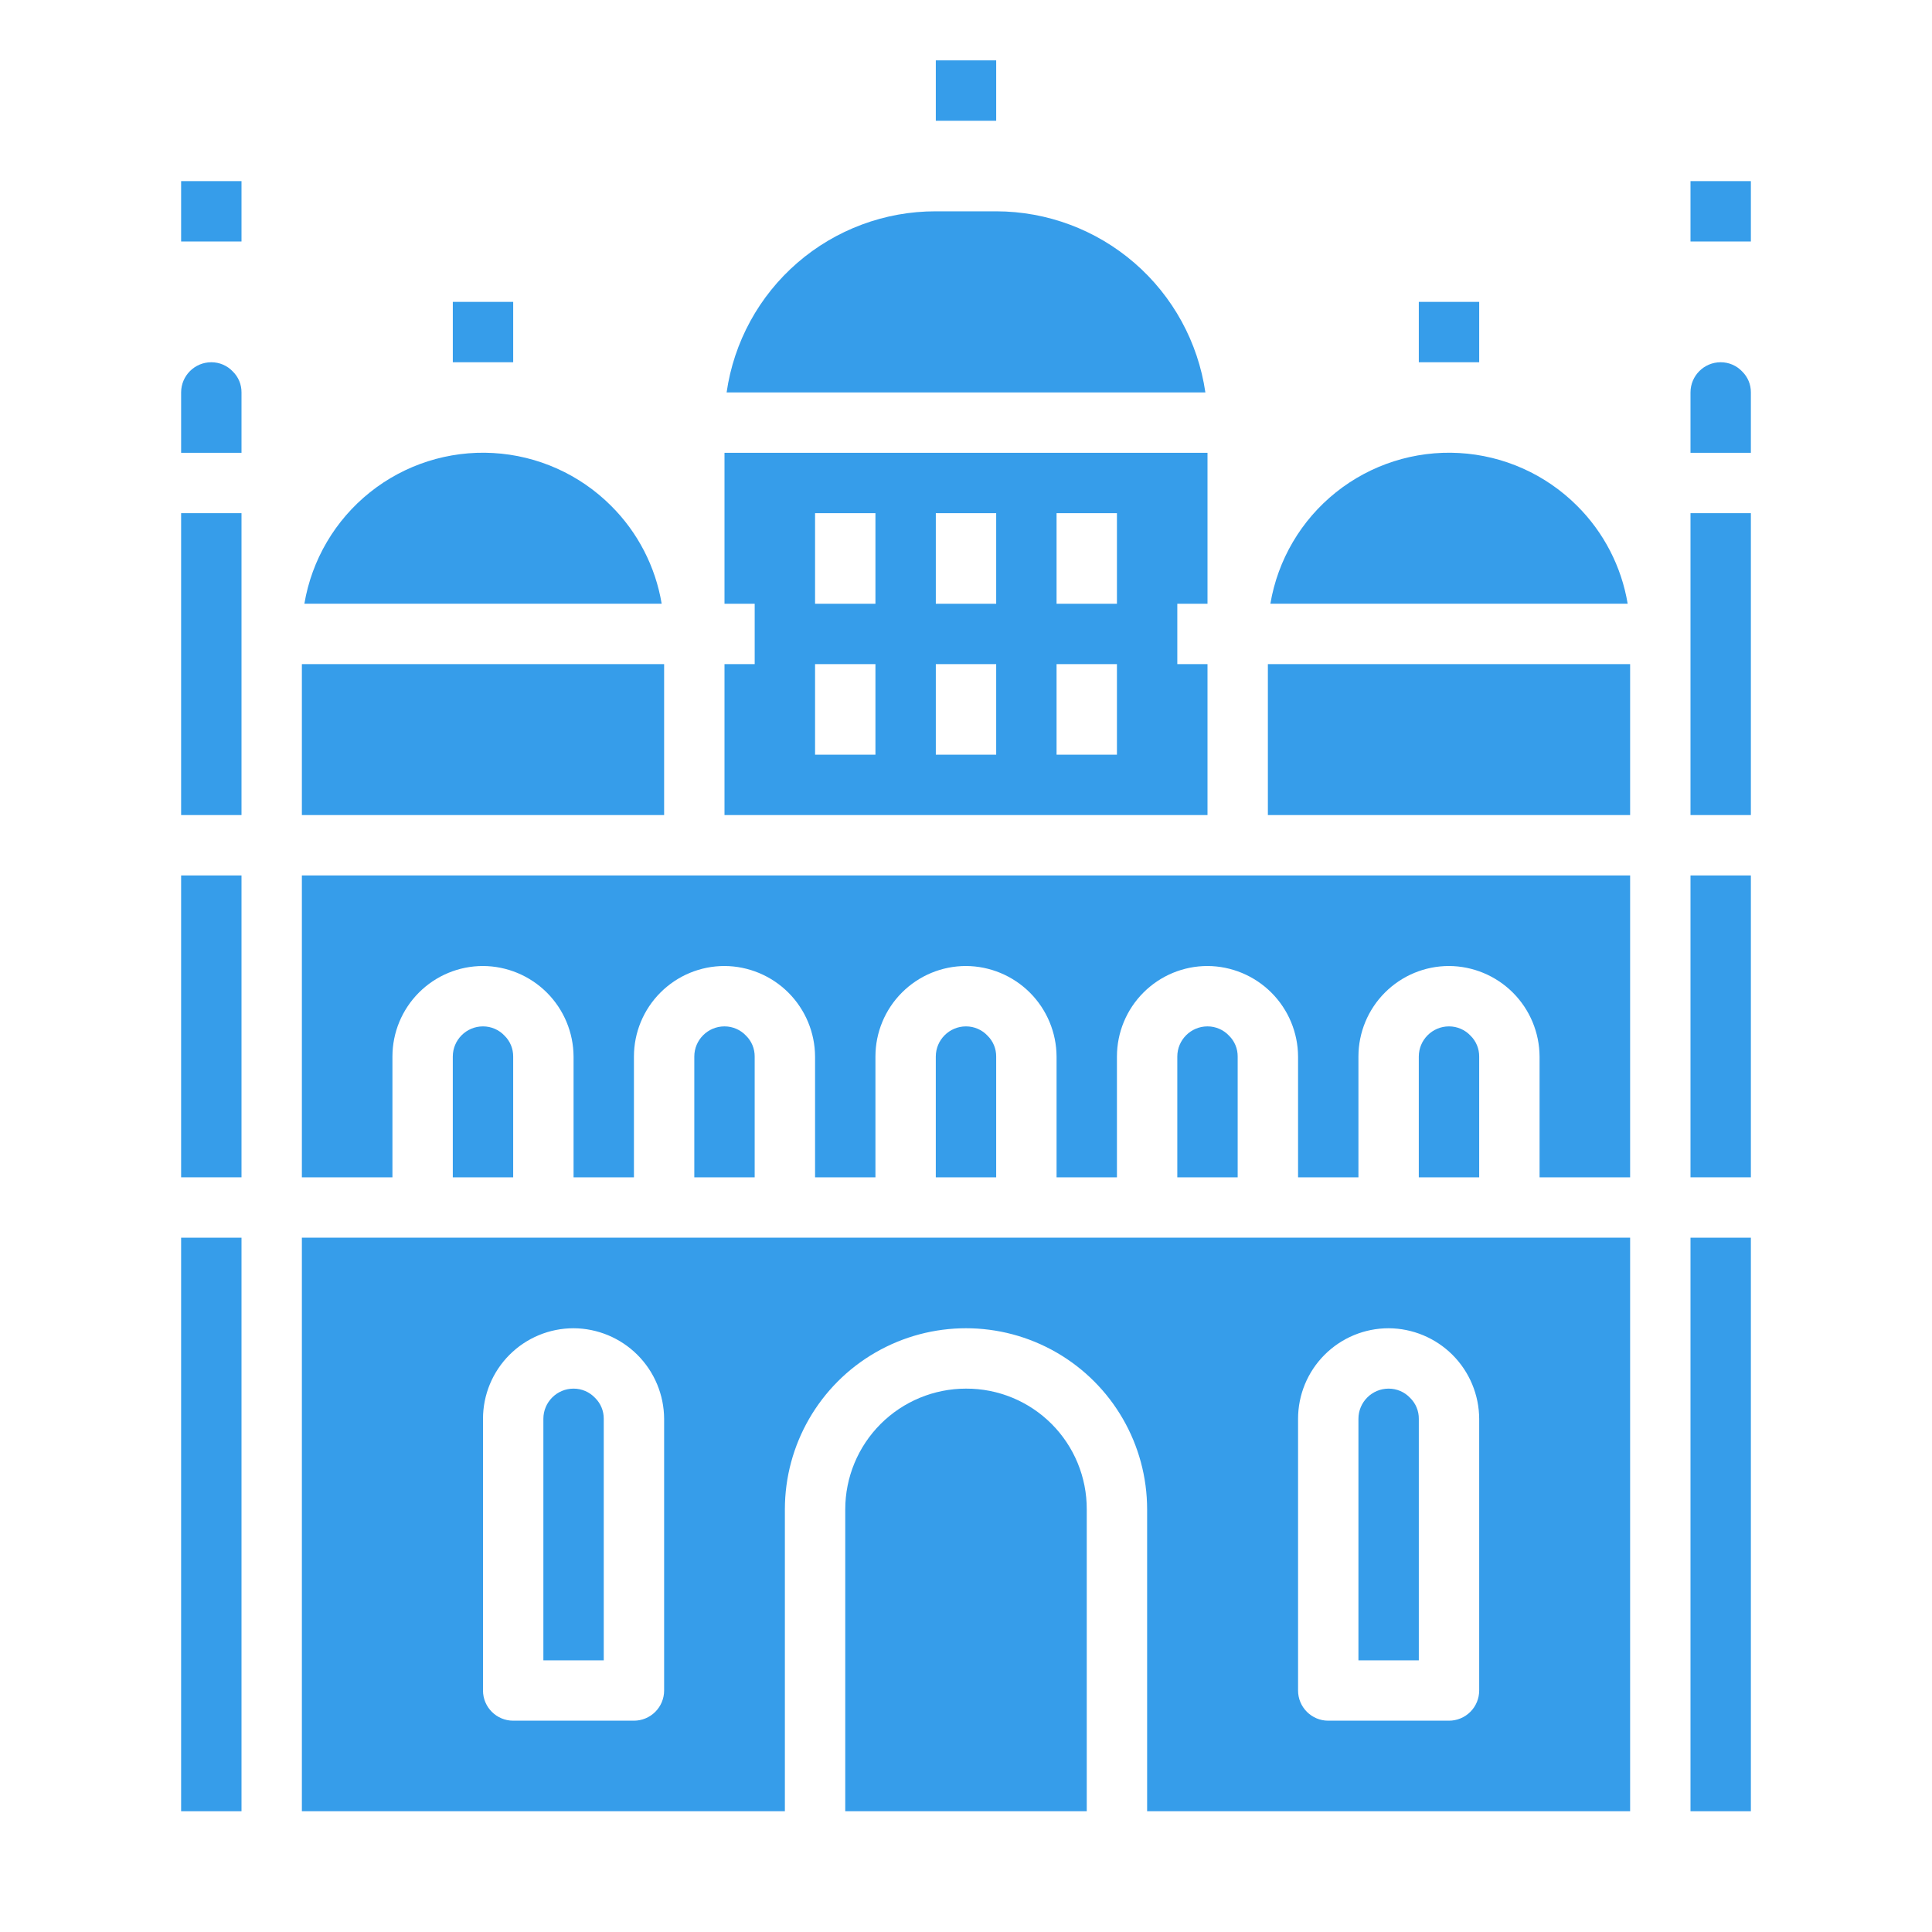 <?xml version="1.0" encoding="UTF-8"?>
<svg width="512pt" height="512pt" version="1.1" viewBox="0 0 512 512" xmlns="http://www.w3.org/2000/svg">
 <g fill="#369dea">
  <path d="m248 16h16v16h-16z"/>
  <path d="m48 216h16v-80h-16z"/>
  <path d="m56 96c-4.418 0-8 3.582-8 8v16h16v-16c0.02-2.082-0.809-4.086-2.297-5.543-1.48-1.574-3.543-2.461-5.703-2.457z"/>
  <path d="m256 368c-8.488 0-16.625 3.371-22.629 9.371-6 6.004-9.371 14.141-9.371 22.629v80h64v-80c0.035-8.496-3.328-16.656-9.336-22.664-6.008-6.008-14.168-9.371-22.664-9.336z"/>
  <path d="m48 232h16v80h-16z"/>
  <path d="m152 368c-4.418 0-8 3.582-8 8v64h16v-64c0.02-2.082-0.809-4.086-2.297-5.543-1.48-1.574-3.543-2.461-5.703-2.457z"/>
  <path d="m48 328h16v152h-16z"/>
  <path d="m264 56h-16c-13.473-0.02-26.5 4.824-36.688 13.645-10.184 8.816-16.844 21.02-18.754 34.355h126.88c-1.941-13.32-8.609-25.5-18.789-34.312-10.176-8.812-23.184-13.672-36.645-13.688z"/>
  <path d="m368 368c-4.418 0-8 3.582-8 8v64h16v-64c0.02-2.082-0.809-4.086-2.297-5.543-1.48-1.574-3.543-2.461-5.703-2.457z"/>
  <path d="m320 176h-8v-16h8v-40h-128v40h8v16h-8v40h128zm-88 24h-16v-24h16zm0-40h-16v-24h16zm32 40h-16v-24h16zm0-40h-16v-24h16zm32 40h-16v-24h16zm0-40h-16v-24h16z"/>
  <path d="m417.95 134.05c-8.348-8.352-19.48-13.336-31.273-13.996-11.789-0.664-23.41 3.047-32.637 10.414-9.227 7.371-15.414 17.883-17.379 29.527h94.688c-1.641-9.836-6.328-18.91-13.398-25.945z"/>
  <path d="m80 176h96v40h-96z"/>
  <path d="m161.95 134.05c-8.348-8.352-19.48-13.336-31.273-13.996-11.789-0.664-23.41 3.047-32.637 10.414-9.227 7.371-15.414 17.883-17.379 29.527h94.688c-1.641-9.836-6.328-18.91-13.398-25.945z"/>
  <path d="m133.7 274.46c-1.48-1.574-3.543-2.461-5.703-2.457-4.418 0-8 3.582-8 8v32h16v-32c0.02-2.082-0.809-4.086-2.297-5.543z"/>
  <path d="m336 176h96v40h-96z"/>
  <path d="m184 232h-104v80h24v-32c0-6.363 2.527-12.469 7.031-16.969 4.5-4.504 10.605-7.031 16.969-7.031 6.356 0.031 12.441 2.57 16.938 7.062 4.492 4.496 7.031 10.582 7.062 16.938v32h16v-32c0-6.363 2.527-12.469 7.031-16.969 4.5-4.504 10.605-7.031 16.969-7.031 6.356 0.031 12.441 2.57 16.938 7.062 4.492 4.496 7.031 10.582 7.062 16.938v32h16v-32c0-6.363 2.527-12.469 7.031-16.969 4.5-4.504 10.605-7.031 16.969-7.031 6.356 0.031 12.441 2.57 16.938 7.062 4.492 4.496 7.031 10.582 7.062 16.938v32h16v-32c0-6.363 2.527-12.469 7.031-16.969 4.5-4.504 10.605-7.031 16.969-7.031 6.356 0.031 12.441 2.57 16.938 7.062 4.492 4.496 7.031 10.582 7.062 16.938v32h16v-32c0-6.363 2.527-12.469 7.031-16.969 4.5-4.504 10.605-7.031 16.969-7.031 6.356 0.031 12.441 2.57 16.938 7.062 4.492 4.496 7.031 10.582 7.062 16.938v32h24v-80z"/>
  <path d="m448 328h16v152h-16z"/>
  <path d="m448 232h16v80h-16z"/>
  <path d="m389.7 274.46c-1.48-1.574-3.543-2.461-5.703-2.457-4.418 0-8 3.582-8 8v32h16v-32c0.02-2.082-0.809-4.086-2.297-5.543z"/>
  <path d="m448 168v48h16v-80h-16z"/>
  <path d="m456 96c-4.418 0-8 3.582-8 8v16h16v-16c0.02-2.082-0.809-4.086-2.297-5.543-1.48-1.574-3.543-2.461-5.703-2.457z"/>
  <path d="m368 328h-288v152h128v-80c0-17.148 9.148-32.996 24-41.57 14.852-8.574 33.148-8.574 48 0 14.852 8.574 24 24.422 24 41.57v80h128v-152zm-192 120c0 2.121-0.844 4.156-2.344 5.656s-3.535 2.344-5.656 2.344h-32c-4.418 0-8-3.582-8-8v-72c0-6.363 2.527-12.469 7.031-16.969 4.5-4.504 10.605-7.031 16.969-7.031 6.356 0.031 12.441 2.57 16.938 7.062 4.492 4.496 7.031 10.582 7.062 16.938zm216 0c0 2.121-0.844 4.156-2.344 5.656s-3.535 2.344-5.656 2.344h-32c-4.418 0-8-3.582-8-8v-72c0-6.363 2.527-12.469 7.031-16.969 4.5-4.504 10.605-7.031 16.969-7.031 6.356 0.031 12.441 2.57 16.938 7.062 4.492 4.496 7.031 10.582 7.062 16.938z"/>
  <path d="m325.7 274.46c-1.48-1.574-3.543-2.461-5.703-2.457-4.418 0-8 3.582-8 8v32h16v-32c0.02-2.082-0.809-4.086-2.297-5.543z"/>
  <path d="m197.7 274.46c-1.48-1.574-3.543-2.461-5.703-2.457-4.418 0-8 3.582-8 8v32h16v-32c0.02-2.082-0.809-4.086-2.297-5.543z"/>
  <path d="m261.7 274.46c-1.48-1.574-3.543-2.461-5.703-2.457-4.418 0-8 3.582-8 8v32h16v-32c0.02-2.082-0.809-4.086-2.297-5.543z"/>
  <path d="m376 80h16v16h-16z"/>
  <path d="m120 80h16v16h-16z"/>
  <path d="m448 48h16v16h-16z"/>
  <path d="m48 48h16v16h-16z"/>
 </g>
</svg>
